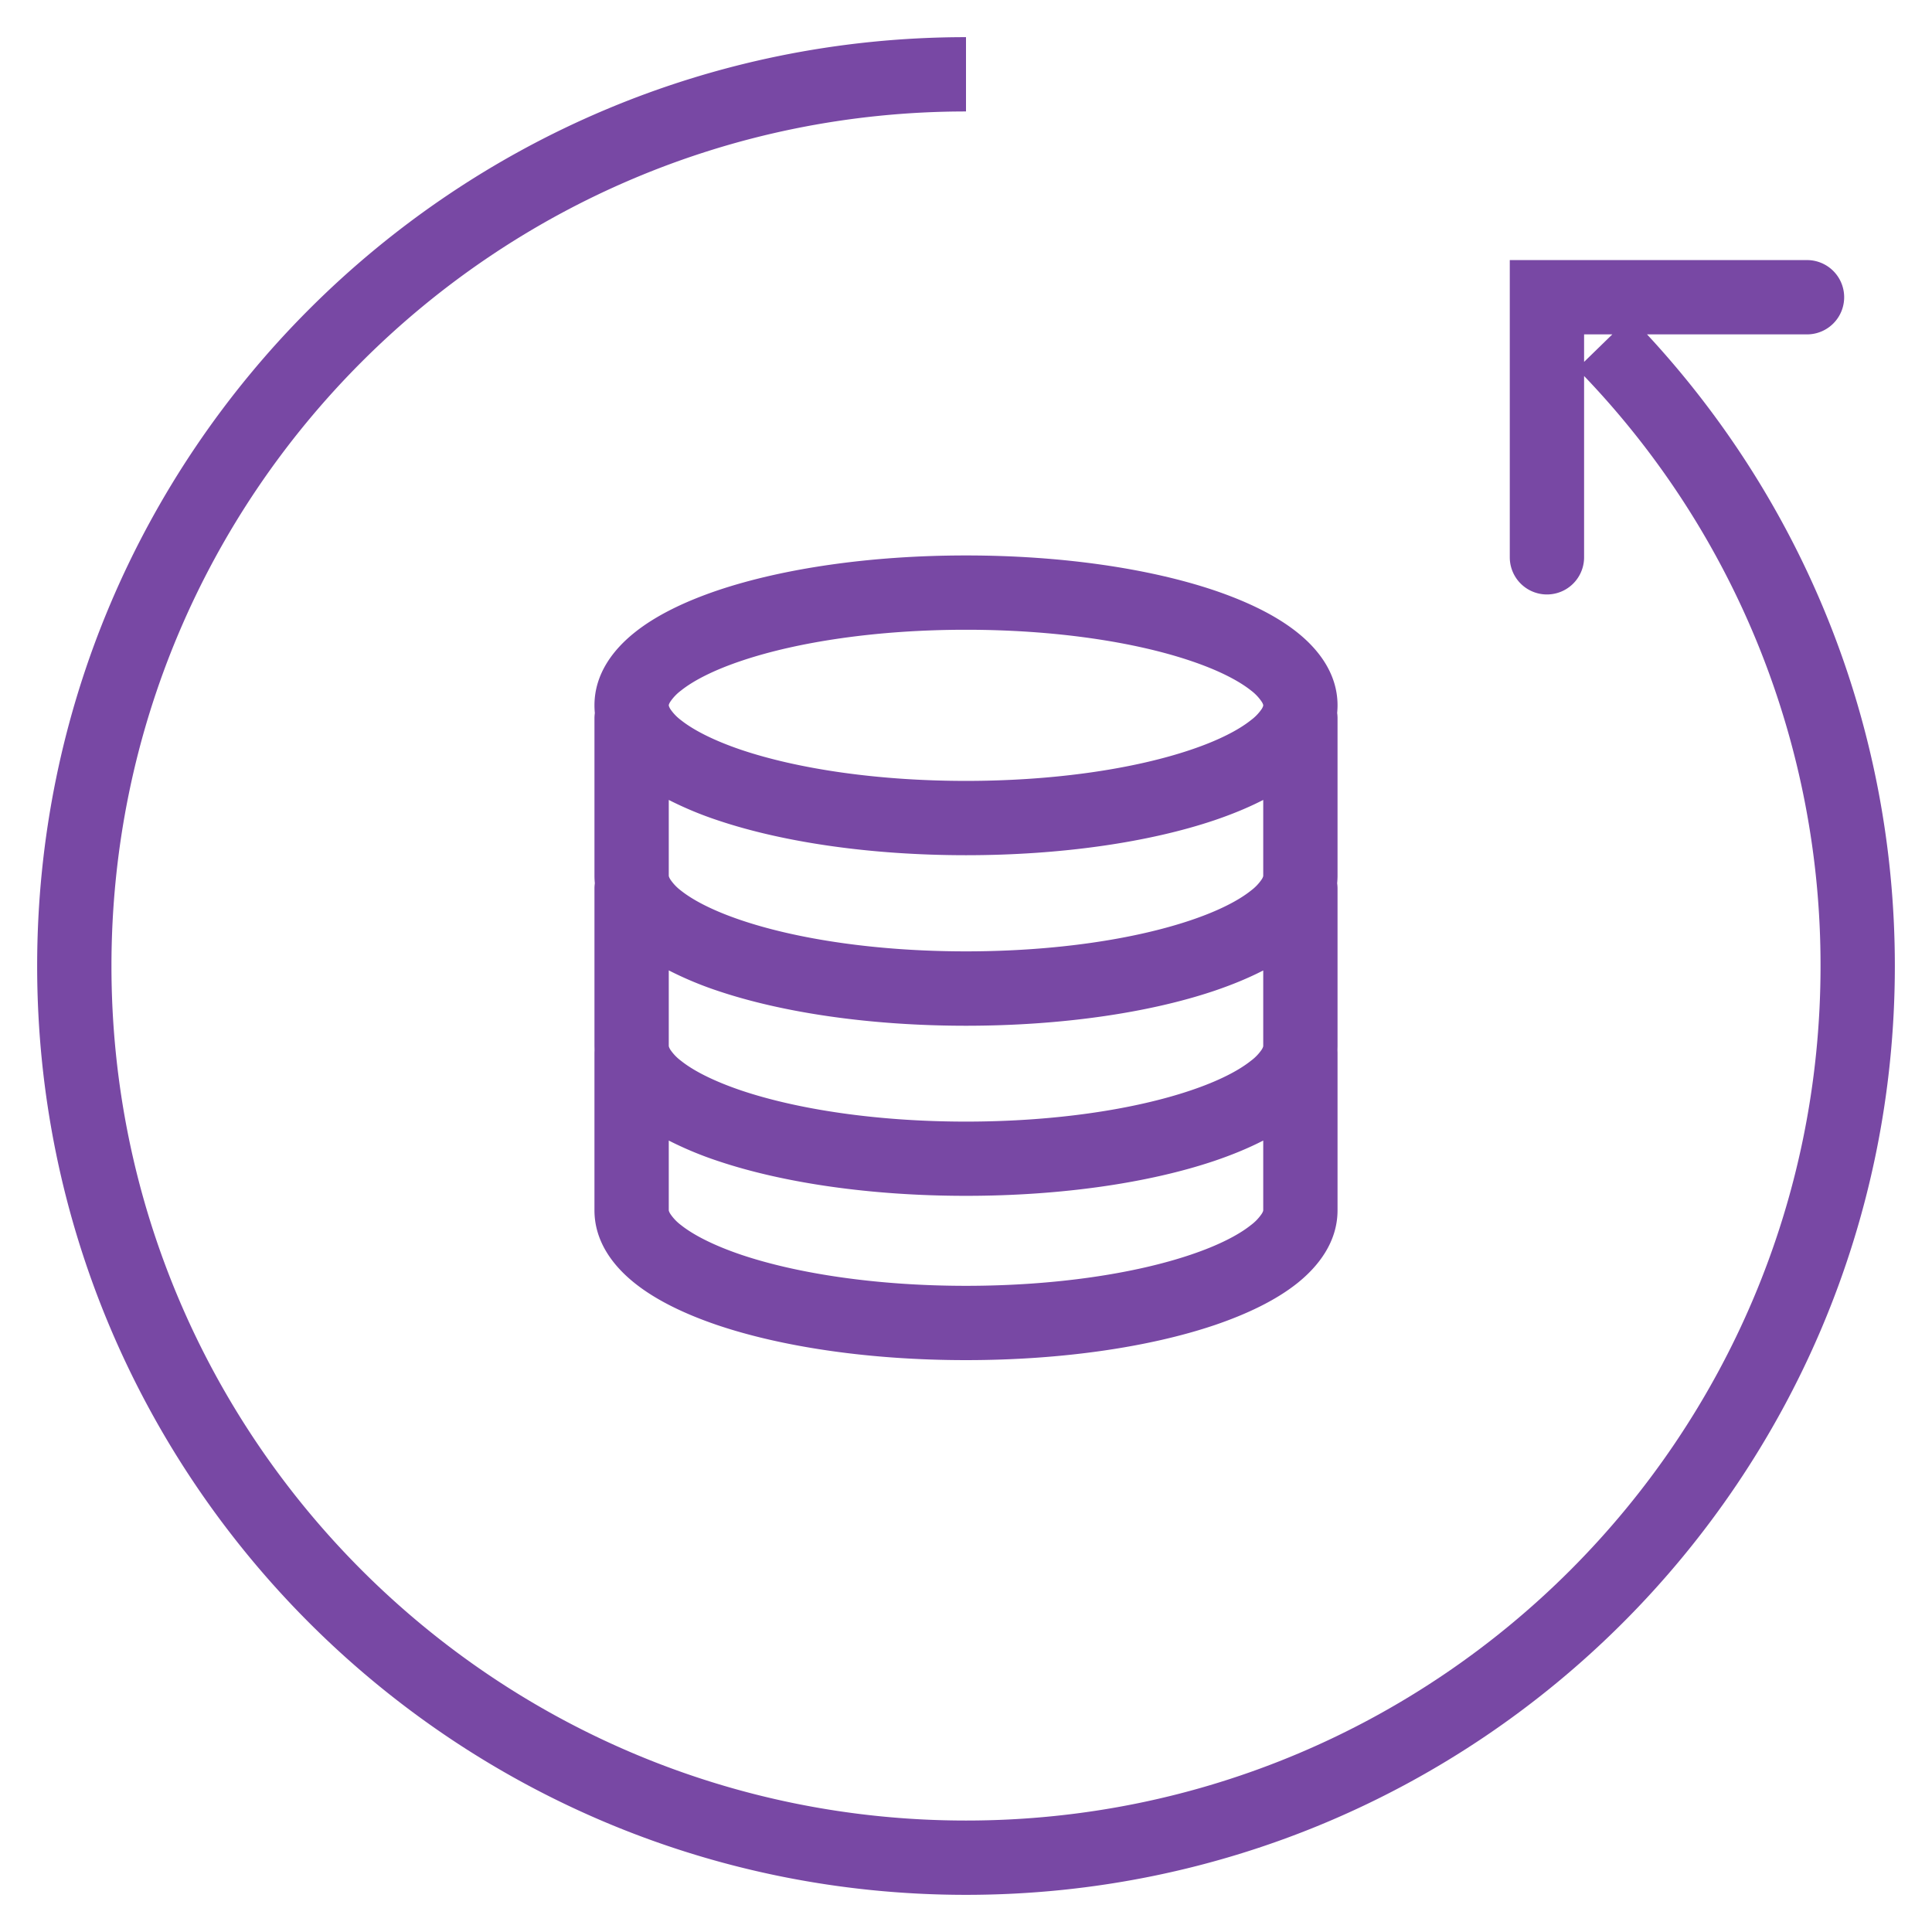 <svg xmlns="http://www.w3.org/2000/svg" width="26" height="26" viewBox="0 0 26 26" fill="none"><path fill-rule="evenodd" clip-rule="evenodd" d="M1.5 13C1.5 6.649 6.649 1.5 13 1.5v-1C6.096.5.5 6.096.5 13S6.096 25.5 13 25.5 25.5 19.904 25.5 13c0-3.282-1.266-6.27-3.335-8.5h2.153a.5.5 0 0 0 0-1h-4v4a.5.5 0 1 0 1 0V5.06A11.46 11.46 0 0 1 24.5 13c0 6.351-5.149 11.5-11.5 11.5S1.5 19.351 1.5 13zm19.818-8.13l.38-.37h-.38v.37z" fill="#7848A4"/><path fill-rule="evenodd" clip-rule="evenodd" d="M9.658 7.945c.879-.296 2.06-.47 3.342-.47s2.463.174 3.342.47c.436.148.826.334 1.116.566.285.227.542.555.542.981 0 .035-.002.07-.005.103a.499.499 0 0 1 .005.072v2.119c0 .034-.002.068-.005.101a.508.508 0 0 1 .005.07v2.12l-.001.053.001.038v2.119c0 .426-.257.754-.542.982-.29.231-.68.417-1.116.565-.879.296-2.06.47-3.342.47s-2.463-.174-3.342-.47c-.436-.148-.826-.334-1.116-.566-.285-.227-.542-.555-.542-.981v-2.119l.001-.037L8 14.075v-2.119c0-.023.002-.047.005-.07A1.043 1.043 0 0 1 8 11.786V9.667c0-.024.002-.048.005-.072A1.043 1.043 0 0 1 8 9.492c0-.426.257-.754.542-.981.29-.232.68-.418 1.116-.566zM9 9.492s0 .014.019.047a.625.625 0 0 0 .146.153c.165.131.435.272.813.4.75.252 1.819.417 3.022.417 1.203 0 2.272-.165 3.022-.418.378-.127.648-.268.813-.4a.626.626 0 0 0 .146-.152c.02-.033.019-.047.019-.047s.001-.014-.019-.046a.626.626 0 0 0-.146-.154c-.165-.131-.435-.272-.813-.399-.75-.253-1.819-.418-3.022-.418-1.203 0-2.272.165-3.022.418-.378.127-.648.268-.813.4a.625.625 0 0 0-.146.153c-.02.032-.019.046-.019.046zm0 3.567v1.017s0 .014.019.047a.624.624 0 0 0 .146.153c.165.132.435.272.813.4.75.252 1.819.418 3.022.418 1.203 0 2.272-.166 3.022-.419.378-.127.648-.268.813-.4a.625.625 0 0 0 .146-.152c.02-.033.019-.047.019-.047V13.06c-.2.103-.422.194-.658.274-.879.296-2.06.47-3.342.47s-2.463-.174-3.342-.47A4.735 4.735 0 0 1 9 13.059zm0 2.29v.938s0 .014.019.046a.624.624 0 0 0 .146.154c.165.131.435.272.813.4.75.252 1.819.417 3.022.417 1.203 0 2.272-.165 3.022-.418.378-.127.648-.268.813-.4a.625.625 0 0 0 .146-.153c.02-.032.019-.046.019-.046v-.938c-.2.103-.422.194-.658.274-.879.296-2.06.47-3.342.47s-2.463-.174-3.342-.47A4.748 4.748 0 0 1 9 15.349zm0-4.584v1.02c0 .001 0 .015.019.047a.626.626 0 0 0 .146.154c.165.131.435.272.813.399.75.253 1.819.418 3.022.418 1.203 0 2.272-.165 3.022-.418.378-.127.648-.268.813-.4a.627.627 0 0 0 .146-.153c.02-.032.019-.046.019-.046v-1.021c-.2.103-.422.194-.658.274-.879.296-2.06.47-3.342.47s-2.463-.174-3.342-.47A4.735 4.735 0 0 1 9 10.765z" fill="#7848A4"/></svg>
